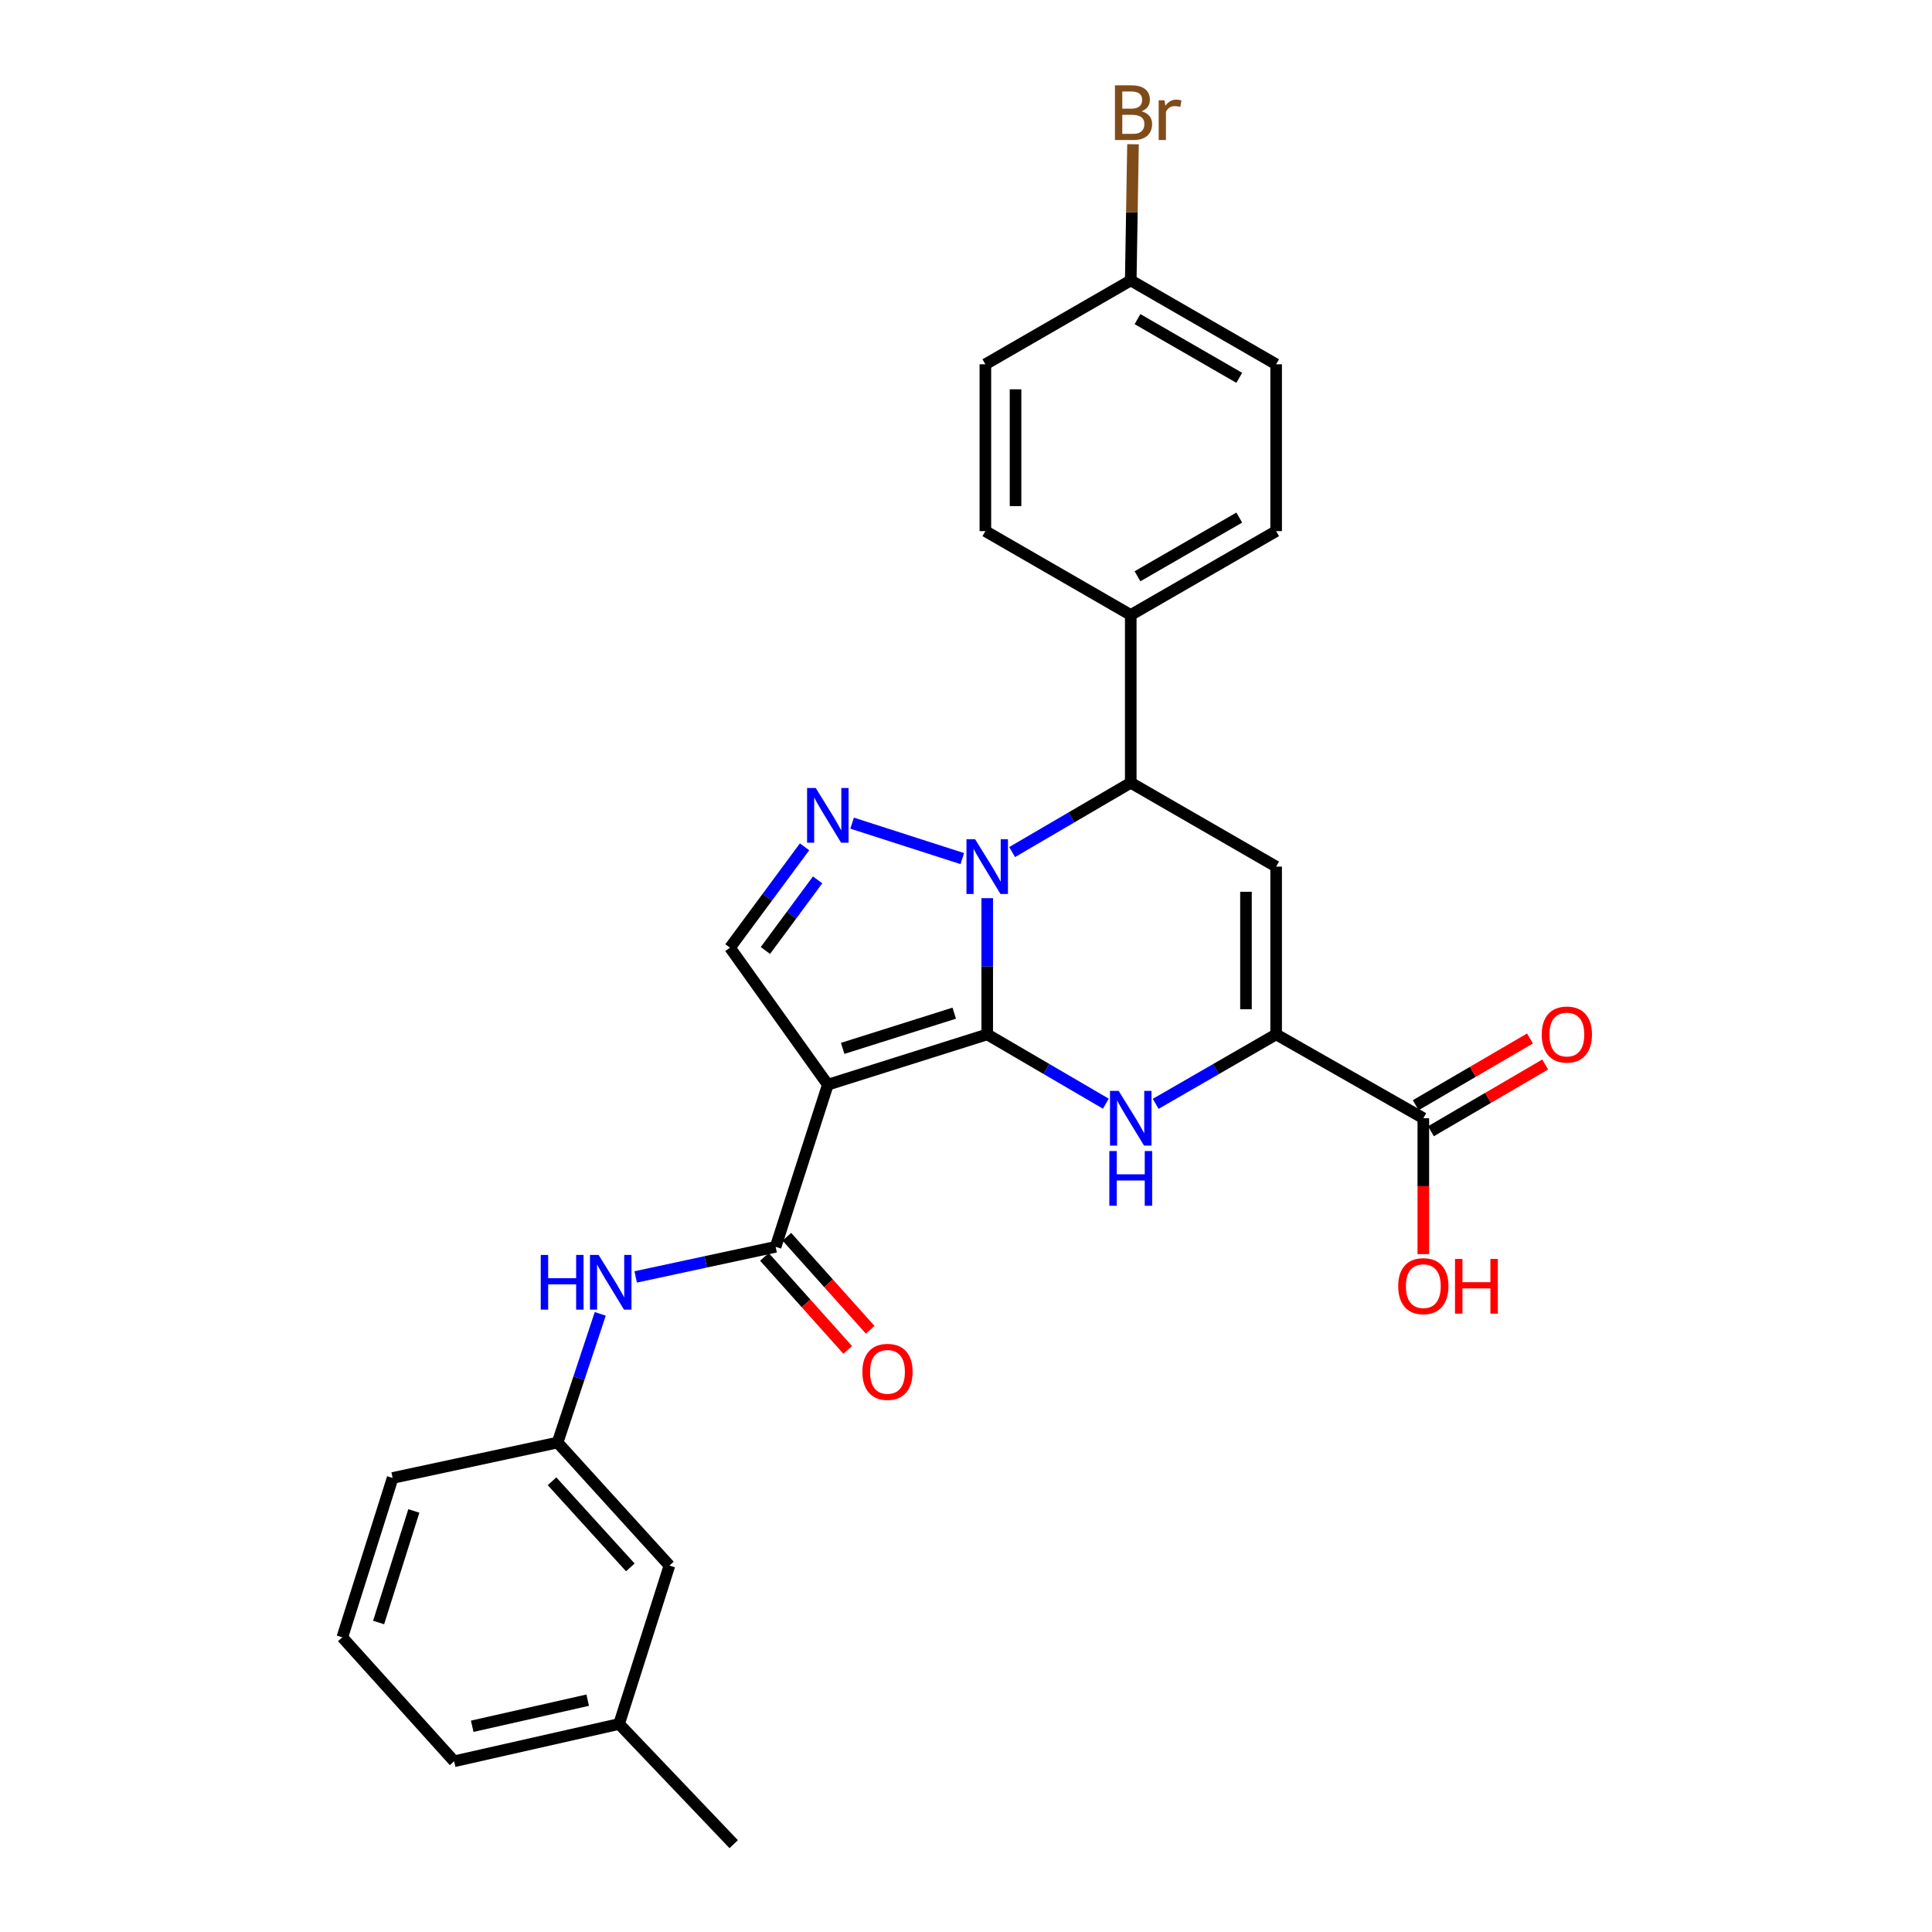 <?xml version='1.0' encoding='iso-8859-1'?>
<svg version='1.1' baseProfile='full'
              xmlns='http://www.w3.org/2000/svg'
                      xmlns:rdkit='http://www.rdkit.org/xml'
                      xmlns:xlink='http://www.w3.org/1999/xlink'
                  xml:space='preserve'
width='1000px' height='1000px' viewBox='0 0 1000 1000'>
<!-- END OF HEADER -->
<rect style='opacity:1.0;fill:#FFFFFF;stroke:none' width='1000' height='1000' x='0' y='0'> </rect>
<path class='bond-0' d='M 510.984,535.398 L 510.984,500.145' style='fill:none;fill-rule:evenodd;stroke:#000000;stroke-width:6px;stroke-linecap:butt;stroke-linejoin:miter;stroke-opacity:1' />
<path class='bond-0' d='M 510.984,500.145 L 510.984,464.892' style='fill:none;fill-rule:evenodd;stroke:#0000FF;stroke-width:6px;stroke-linecap:butt;stroke-linejoin:miter;stroke-opacity:1' />
<path class='bond-1' d='M 510.984,535.398 L 428.483,561.43' style='fill:none;fill-rule:evenodd;stroke:#000000;stroke-width:6px;stroke-linecap:butt;stroke-linejoin:miter;stroke-opacity:1' />
<path class='bond-1' d='M 493.912,524.417 L 436.162,542.64' style='fill:none;fill-rule:evenodd;stroke:#000000;stroke-width:6px;stroke-linecap:butt;stroke-linejoin:miter;stroke-opacity:1' />
<path class='bond-2' d='M 510.984,535.398 L 541.683,553.329' style='fill:none;fill-rule:evenodd;stroke:#000000;stroke-width:6px;stroke-linecap:butt;stroke-linejoin:miter;stroke-opacity:1' />
<path class='bond-2' d='M 541.683,553.329 L 572.382,571.261' style='fill:none;fill-rule:evenodd;stroke:#0000FF;stroke-width:6px;stroke-linecap:butt;stroke-linejoin:miter;stroke-opacity:1' />
<path class='bond-3' d='M 498.078,444.409 L 441.051,426.061' style='fill:none;fill-rule:evenodd;stroke:#0000FF;stroke-width:6px;stroke-linecap:butt;stroke-linejoin:miter;stroke-opacity:1' />
<path class='bond-6' d='M 523.875,441.029 L 554.574,423.09' style='fill:none;fill-rule:evenodd;stroke:#0000FF;stroke-width:6px;stroke-linecap:butt;stroke-linejoin:miter;stroke-opacity:1' />
<path class='bond-6' d='M 554.574,423.09 L 585.273,405.152' style='fill:none;fill-rule:evenodd;stroke:#000000;stroke-width:6px;stroke-linecap:butt;stroke-linejoin:miter;stroke-opacity:1' />
<path class='bond-7' d='M 428.483,561.43 L 401.471,645.353' style='fill:none;fill-rule:evenodd;stroke:#000000;stroke-width:6px;stroke-linecap:butt;stroke-linejoin:miter;stroke-opacity:1' />
<path class='bond-8' d='M 428.483,561.43 L 377.833,490.523' style='fill:none;fill-rule:evenodd;stroke:#000000;stroke-width:6px;stroke-linecap:butt;stroke-linejoin:miter;stroke-opacity:1' />
<path class='bond-4' d='M 598.185,571.345 L 629.355,553.372' style='fill:none;fill-rule:evenodd;stroke:#0000FF;stroke-width:6px;stroke-linecap:butt;stroke-linejoin:miter;stroke-opacity:1' />
<path class='bond-4' d='M 629.355,553.372 L 660.525,535.398' style='fill:none;fill-rule:evenodd;stroke:#000000;stroke-width:6px;stroke-linecap:butt;stroke-linejoin:miter;stroke-opacity:1' />
<path class='bond-28' d='M 416.439,438.308 L 397.136,464.415' style='fill:none;fill-rule:evenodd;stroke:#0000FF;stroke-width:6px;stroke-linecap:butt;stroke-linejoin:miter;stroke-opacity:1' />
<path class='bond-28' d='M 397.136,464.415 L 377.833,490.523' style='fill:none;fill-rule:evenodd;stroke:#000000;stroke-width:6px;stroke-linecap:butt;stroke-linejoin:miter;stroke-opacity:1' />
<path class='bond-28' d='M 423.199,455.42 L 409.687,473.695' style='fill:none;fill-rule:evenodd;stroke:#0000FF;stroke-width:6px;stroke-linecap:butt;stroke-linejoin:miter;stroke-opacity:1' />
<path class='bond-28' d='M 409.687,473.695 L 396.174,491.97' style='fill:none;fill-rule:evenodd;stroke:#000000;stroke-width:6px;stroke-linecap:butt;stroke-linejoin:miter;stroke-opacity:1' />
<path class='bond-5' d='M 660.525,535.398 L 660.525,448.561' style='fill:none;fill-rule:evenodd;stroke:#000000;stroke-width:6px;stroke-linecap:butt;stroke-linejoin:miter;stroke-opacity:1' />
<path class='bond-5' d='M 644.916,522.373 L 644.916,461.587' style='fill:none;fill-rule:evenodd;stroke:#000000;stroke-width:6px;stroke-linecap:butt;stroke-linejoin:miter;stroke-opacity:1' />
<path class='bond-9' d='M 660.525,535.398 L 736.713,578.79' style='fill:none;fill-rule:evenodd;stroke:#000000;stroke-width:6px;stroke-linecap:butt;stroke-linejoin:miter;stroke-opacity:1' />
<path class='bond-29' d='M 660.525,448.561 L 585.273,405.152' style='fill:none;fill-rule:evenodd;stroke:#000000;stroke-width:6px;stroke-linecap:butt;stroke-linejoin:miter;stroke-opacity:1' />
<path class='bond-11' d='M 585.273,405.152 L 585.273,318.315' style='fill:none;fill-rule:evenodd;stroke:#000000;stroke-width:6px;stroke-linecap:butt;stroke-linejoin:miter;stroke-opacity:1' />
<path class='bond-10' d='M 401.471,645.353 L 365.252,653.142' style='fill:none;fill-rule:evenodd;stroke:#000000;stroke-width:6px;stroke-linecap:butt;stroke-linejoin:miter;stroke-opacity:1' />
<path class='bond-10' d='M 365.252,653.142 L 329.032,660.932' style='fill:none;fill-rule:evenodd;stroke:#0000FF;stroke-width:6px;stroke-linecap:butt;stroke-linejoin:miter;stroke-opacity:1' />
<path class='bond-12' d='M 395.658,650.56 L 417.219,674.634' style='fill:none;fill-rule:evenodd;stroke:#000000;stroke-width:6px;stroke-linecap:butt;stroke-linejoin:miter;stroke-opacity:1' />
<path class='bond-12' d='M 417.219,674.634 L 438.781,698.708' style='fill:none;fill-rule:evenodd;stroke:#FF0000;stroke-width:6px;stroke-linecap:butt;stroke-linejoin:miter;stroke-opacity:1' />
<path class='bond-12' d='M 407.285,640.146 L 428.846,664.22' style='fill:none;fill-rule:evenodd;stroke:#000000;stroke-width:6px;stroke-linecap:butt;stroke-linejoin:miter;stroke-opacity:1' />
<path class='bond-12' d='M 428.846,664.22 L 450.408,688.295' style='fill:none;fill-rule:evenodd;stroke:#FF0000;stroke-width:6px;stroke-linecap:butt;stroke-linejoin:miter;stroke-opacity:1' />
<path class='bond-14' d='M 740.649,585.529 L 770.218,568.258' style='fill:none;fill-rule:evenodd;stroke:#000000;stroke-width:6px;stroke-linecap:butt;stroke-linejoin:miter;stroke-opacity:1' />
<path class='bond-14' d='M 770.218,568.258 L 799.788,550.987' style='fill:none;fill-rule:evenodd;stroke:#FF0000;stroke-width:6px;stroke-linecap:butt;stroke-linejoin:miter;stroke-opacity:1' />
<path class='bond-14' d='M 732.777,572.051 L 762.346,554.78' style='fill:none;fill-rule:evenodd;stroke:#000000;stroke-width:6px;stroke-linecap:butt;stroke-linejoin:miter;stroke-opacity:1' />
<path class='bond-14' d='M 762.346,554.78 L 791.915,537.509' style='fill:none;fill-rule:evenodd;stroke:#FF0000;stroke-width:6px;stroke-linecap:butt;stroke-linejoin:miter;stroke-opacity:1' />
<path class='bond-17' d='M 736.713,578.79 L 736.713,613.963' style='fill:none;fill-rule:evenodd;stroke:#000000;stroke-width:6px;stroke-linecap:butt;stroke-linejoin:miter;stroke-opacity:1' />
<path class='bond-17' d='M 736.713,613.963 L 736.713,649.136' style='fill:none;fill-rule:evenodd;stroke:#FF0000;stroke-width:6px;stroke-linecap:butt;stroke-linejoin:miter;stroke-opacity:1' />
<path class='bond-13' d='M 310.688,680.055 L 299.646,713.355' style='fill:none;fill-rule:evenodd;stroke:#0000FF;stroke-width:6px;stroke-linecap:butt;stroke-linejoin:miter;stroke-opacity:1' />
<path class='bond-13' d='M 299.646,713.355 L 288.603,746.654' style='fill:none;fill-rule:evenodd;stroke:#000000;stroke-width:6px;stroke-linecap:butt;stroke-linejoin:miter;stroke-opacity:1' />
<path class='bond-15' d='M 585.273,318.315 L 660.525,274.914' style='fill:none;fill-rule:evenodd;stroke:#000000;stroke-width:6px;stroke-linecap:butt;stroke-linejoin:miter;stroke-opacity:1' />
<path class='bond-15' d='M 588.763,298.283 L 641.439,267.903' style='fill:none;fill-rule:evenodd;stroke:#000000;stroke-width:6px;stroke-linecap:butt;stroke-linejoin:miter;stroke-opacity:1' />
<path class='bond-16' d='M 585.273,318.315 L 510.03,274.914' style='fill:none;fill-rule:evenodd;stroke:#000000;stroke-width:6px;stroke-linecap:butt;stroke-linejoin:miter;stroke-opacity:1' />
<path class='bond-18' d='M 288.603,746.654 L 346.494,810.338' style='fill:none;fill-rule:evenodd;stroke:#000000;stroke-width:6px;stroke-linecap:butt;stroke-linejoin:miter;stroke-opacity:1' />
<path class='bond-18' d='M 285.736,766.706 L 326.26,811.285' style='fill:none;fill-rule:evenodd;stroke:#000000;stroke-width:6px;stroke-linecap:butt;stroke-linejoin:miter;stroke-opacity:1' />
<path class='bond-25' d='M 288.603,746.654 L 203.223,764.994' style='fill:none;fill-rule:evenodd;stroke:#000000;stroke-width:6px;stroke-linecap:butt;stroke-linejoin:miter;stroke-opacity:1' />
<path class='bond-21' d='M 660.525,274.914 L 660.525,188.554' style='fill:none;fill-rule:evenodd;stroke:#000000;stroke-width:6px;stroke-linecap:butt;stroke-linejoin:miter;stroke-opacity:1' />
<path class='bond-20' d='M 510.03,274.914 L 510.03,188.554' style='fill:none;fill-rule:evenodd;stroke:#000000;stroke-width:6px;stroke-linecap:butt;stroke-linejoin:miter;stroke-opacity:1' />
<path class='bond-20' d='M 525.639,261.96 L 525.639,201.508' style='fill:none;fill-rule:evenodd;stroke:#000000;stroke-width:6px;stroke-linecap:butt;stroke-linejoin:miter;stroke-opacity:1' />
<path class='bond-23' d='M 346.494,810.338 L 320.445,892.327' style='fill:none;fill-rule:evenodd;stroke:#000000;stroke-width:6px;stroke-linecap:butt;stroke-linejoin:miter;stroke-opacity:1' />
<path class='bond-19' d='M 585.273,145.144 L 510.03,188.554' style='fill:none;fill-rule:evenodd;stroke:#000000;stroke-width:6px;stroke-linecap:butt;stroke-linejoin:miter;stroke-opacity:1' />
<path class='bond-22' d='M 585.273,145.144 L 585.858,109.9' style='fill:none;fill-rule:evenodd;stroke:#000000;stroke-width:6px;stroke-linecap:butt;stroke-linejoin:miter;stroke-opacity:1' />
<path class='bond-22' d='M 585.858,109.9 L 586.442,74.656' style='fill:none;fill-rule:evenodd;stroke:#7F4C19;stroke-width:6px;stroke-linecap:butt;stroke-linejoin:miter;stroke-opacity:1' />
<path class='bond-30' d='M 585.273,145.144 L 660.525,188.554' style='fill:none;fill-rule:evenodd;stroke:#000000;stroke-width:6px;stroke-linecap:butt;stroke-linejoin:miter;stroke-opacity:1' />
<path class='bond-30' d='M 588.762,165.176 L 641.438,195.563' style='fill:none;fill-rule:evenodd;stroke:#000000;stroke-width:6px;stroke-linecap:butt;stroke-linejoin:miter;stroke-opacity:1' />
<path class='bond-27' d='M 320.445,892.327 L 379.767,954.545' style='fill:none;fill-rule:evenodd;stroke:#000000;stroke-width:6px;stroke-linecap:butt;stroke-linejoin:miter;stroke-opacity:1' />
<path class='bond-31' d='M 320.445,892.327 L 235.056,911.639' style='fill:none;fill-rule:evenodd;stroke:#000000;stroke-width:6px;stroke-linecap:butt;stroke-linejoin:miter;stroke-opacity:1' />
<path class='bond-31' d='M 304.193,880 L 244.421,893.518' style='fill:none;fill-rule:evenodd;stroke:#000000;stroke-width:6px;stroke-linecap:butt;stroke-linejoin:miter;stroke-opacity:1' />
<path class='bond-24' d='M 177.182,847.478 L 203.223,764.994' style='fill:none;fill-rule:evenodd;stroke:#000000;stroke-width:6px;stroke-linecap:butt;stroke-linejoin:miter;stroke-opacity:1' />
<path class='bond-24' d='M 195.973,839.805 L 214.201,782.066' style='fill:none;fill-rule:evenodd;stroke:#000000;stroke-width:6px;stroke-linecap:butt;stroke-linejoin:miter;stroke-opacity:1' />
<path class='bond-26' d='M 177.182,847.478 L 235.056,911.639' style='fill:none;fill-rule:evenodd;stroke:#000000;stroke-width:6px;stroke-linecap:butt;stroke-linejoin:miter;stroke-opacity:1' />
<path  class='atom-1' d='M 504.724 434.401
L 514.004 449.401
Q 514.924 450.881, 516.404 453.561
Q 517.884 456.241, 517.964 456.401
L 517.964 434.401
L 521.724 434.401
L 521.724 462.721
L 517.844 462.721
L 507.884 446.321
Q 506.724 444.401, 505.484 442.201
Q 504.284 440.001, 503.924 439.321
L 503.924 462.721
L 500.244 462.721
L 500.244 434.401
L 504.724 434.401
' fill='#0000FF'/>
<path  class='atom-3' d='M 579.013 564.63
L 588.293 579.63
Q 589.213 581.11, 590.693 583.79
Q 592.173 586.47, 592.253 586.63
L 592.253 564.63
L 596.013 564.63
L 596.013 592.95
L 592.133 592.95
L 582.173 576.55
Q 581.013 574.63, 579.773 572.43
Q 578.573 570.23, 578.213 569.55
L 578.213 592.95
L 574.533 592.95
L 574.533 564.63
L 579.013 564.63
' fill='#0000FF'/>
<path  class='atom-3' d='M 574.193 595.782
L 578.033 595.782
L 578.033 607.822
L 592.513 607.822
L 592.513 595.782
L 596.353 595.782
L 596.353 624.102
L 592.513 624.102
L 592.513 611.022
L 578.033 611.022
L 578.033 624.102
L 574.193 624.102
L 574.193 595.782
' fill='#0000FF'/>
<path  class='atom-4' d='M 422.223 407.858
L 431.503 422.858
Q 432.423 424.338, 433.903 427.018
Q 435.383 429.698, 435.463 429.858
L 435.463 407.858
L 439.223 407.858
L 439.223 436.178
L 435.343 436.178
L 425.383 419.778
Q 424.223 417.858, 422.983 415.658
Q 421.783 413.458, 421.423 412.778
L 421.423 436.178
L 417.743 436.178
L 417.743 407.858
L 422.223 407.858
' fill='#0000FF'/>
<path  class='atom-11' d='M 279.889 649.551
L 283.729 649.551
L 283.729 661.591
L 298.209 661.591
L 298.209 649.551
L 302.049 649.551
L 302.049 677.871
L 298.209 677.871
L 298.209 664.791
L 283.729 664.791
L 283.729 677.871
L 279.889 677.871
L 279.889 649.551
' fill='#0000FF'/>
<path  class='atom-11' d='M 309.849 649.551
L 319.129 664.551
Q 320.049 666.031, 321.529 668.711
Q 323.009 671.391, 323.089 671.551
L 323.089 649.551
L 326.849 649.551
L 326.849 677.871
L 322.969 677.871
L 313.009 661.471
Q 311.849 659.551, 310.609 657.351
Q 309.409 655.151, 309.049 654.471
L 309.049 677.871
L 305.369 677.871
L 305.369 649.551
L 309.849 649.551
' fill='#0000FF'/>
<path  class='atom-13' d='M 446.363 710.071
Q 446.363 703.271, 449.723 699.471
Q 453.083 695.671, 459.363 695.671
Q 465.643 695.671, 469.003 699.471
Q 472.363 703.271, 472.363 710.071
Q 472.363 716.951, 468.963 720.871
Q 465.563 724.751, 459.363 724.751
Q 453.123 724.751, 449.723 720.871
Q 446.363 716.991, 446.363 710.071
M 459.363 721.551
Q 463.683 721.551, 466.003 718.671
Q 468.363 715.751, 468.363 710.071
Q 468.363 704.511, 466.003 701.711
Q 463.683 698.871, 459.363 698.871
Q 455.043 698.871, 452.683 701.671
Q 450.363 704.471, 450.363 710.071
Q 450.363 715.791, 452.683 718.671
Q 455.043 721.551, 459.363 721.551
' fill='#FF0000'/>
<path  class='atom-15' d='M 798.002 535.478
Q 798.002 528.678, 801.362 524.878
Q 804.722 521.078, 811.002 521.078
Q 817.282 521.078, 820.642 524.878
Q 824.002 528.678, 824.002 535.478
Q 824.002 542.358, 820.602 546.278
Q 817.202 550.158, 811.002 550.158
Q 804.762 550.158, 801.362 546.278
Q 798.002 542.398, 798.002 535.478
M 811.002 546.958
Q 815.322 546.958, 817.642 544.078
Q 820.002 541.158, 820.002 535.478
Q 820.002 529.918, 817.642 527.118
Q 815.322 524.278, 811.002 524.278
Q 806.682 524.278, 804.322 527.078
Q 802.002 529.878, 802.002 535.478
Q 802.002 541.198, 804.322 544.078
Q 806.682 546.958, 811.002 546.958
' fill='#FF0000'/>
<path  class='atom-18' d='M 723.713 665.707
Q 723.713 658.907, 727.073 655.107
Q 730.433 651.307, 736.713 651.307
Q 742.993 651.307, 746.353 655.107
Q 749.713 658.907, 749.713 665.707
Q 749.713 672.587, 746.313 676.507
Q 742.913 680.387, 736.713 680.387
Q 730.473 680.387, 727.073 676.507
Q 723.713 672.627, 723.713 665.707
M 736.713 677.187
Q 741.033 677.187, 743.353 674.307
Q 745.713 671.387, 745.713 665.707
Q 745.713 660.147, 743.353 657.347
Q 741.033 654.507, 736.713 654.507
Q 732.393 654.507, 730.033 657.307
Q 727.713 660.107, 727.713 665.707
Q 727.713 671.427, 730.033 674.307
Q 732.393 677.187, 736.713 677.187
' fill='#FF0000'/>
<path  class='atom-18' d='M 753.113 651.627
L 756.953 651.627
L 756.953 663.667
L 771.433 663.667
L 771.433 651.627
L 775.273 651.627
L 775.273 679.947
L 771.433 679.947
L 771.433 666.867
L 756.953 666.867
L 756.953 679.947
L 753.113 679.947
L 753.113 651.627
' fill='#FF0000'/>
<path  class='atom-23' d='M 590.853 57.605
Q 593.573 58.365, 594.933 60.045
Q 596.333 61.685, 596.333 64.125
Q 596.333 68.045, 593.813 70.285
Q 591.333 72.485, 586.613 72.485
L 577.093 72.485
L 577.093 44.165
L 585.453 44.165
Q 590.293 44.165, 592.733 46.125
Q 595.173 48.085, 595.173 51.685
Q 595.173 55.965, 590.853 57.605
M 580.893 47.365
L 580.893 56.245
L 585.453 56.245
Q 588.253 56.245, 589.693 55.125
Q 591.173 53.965, 591.173 51.685
Q 591.173 47.365, 585.453 47.365
L 580.893 47.365
M 586.613 69.285
Q 589.373 69.285, 590.853 67.965
Q 592.333 66.645, 592.333 64.125
Q 592.333 61.805, 590.693 60.645
Q 589.093 59.445, 586.013 59.445
L 580.893 59.445
L 580.893 69.285
L 586.613 69.285
' fill='#7F4C19'/>
<path  class='atom-23' d='M 602.773 51.925
L 603.213 54.765
Q 605.373 51.565, 608.893 51.565
Q 610.013 51.565, 611.533 51.965
L 610.933 55.325
Q 609.213 54.925, 608.253 54.925
Q 606.573 54.925, 605.453 55.605
Q 604.373 56.245, 603.493 57.805
L 603.493 72.485
L 599.733 72.485
L 599.733 51.925
L 602.773 51.925
' fill='#7F4C19'/>
</svg>
